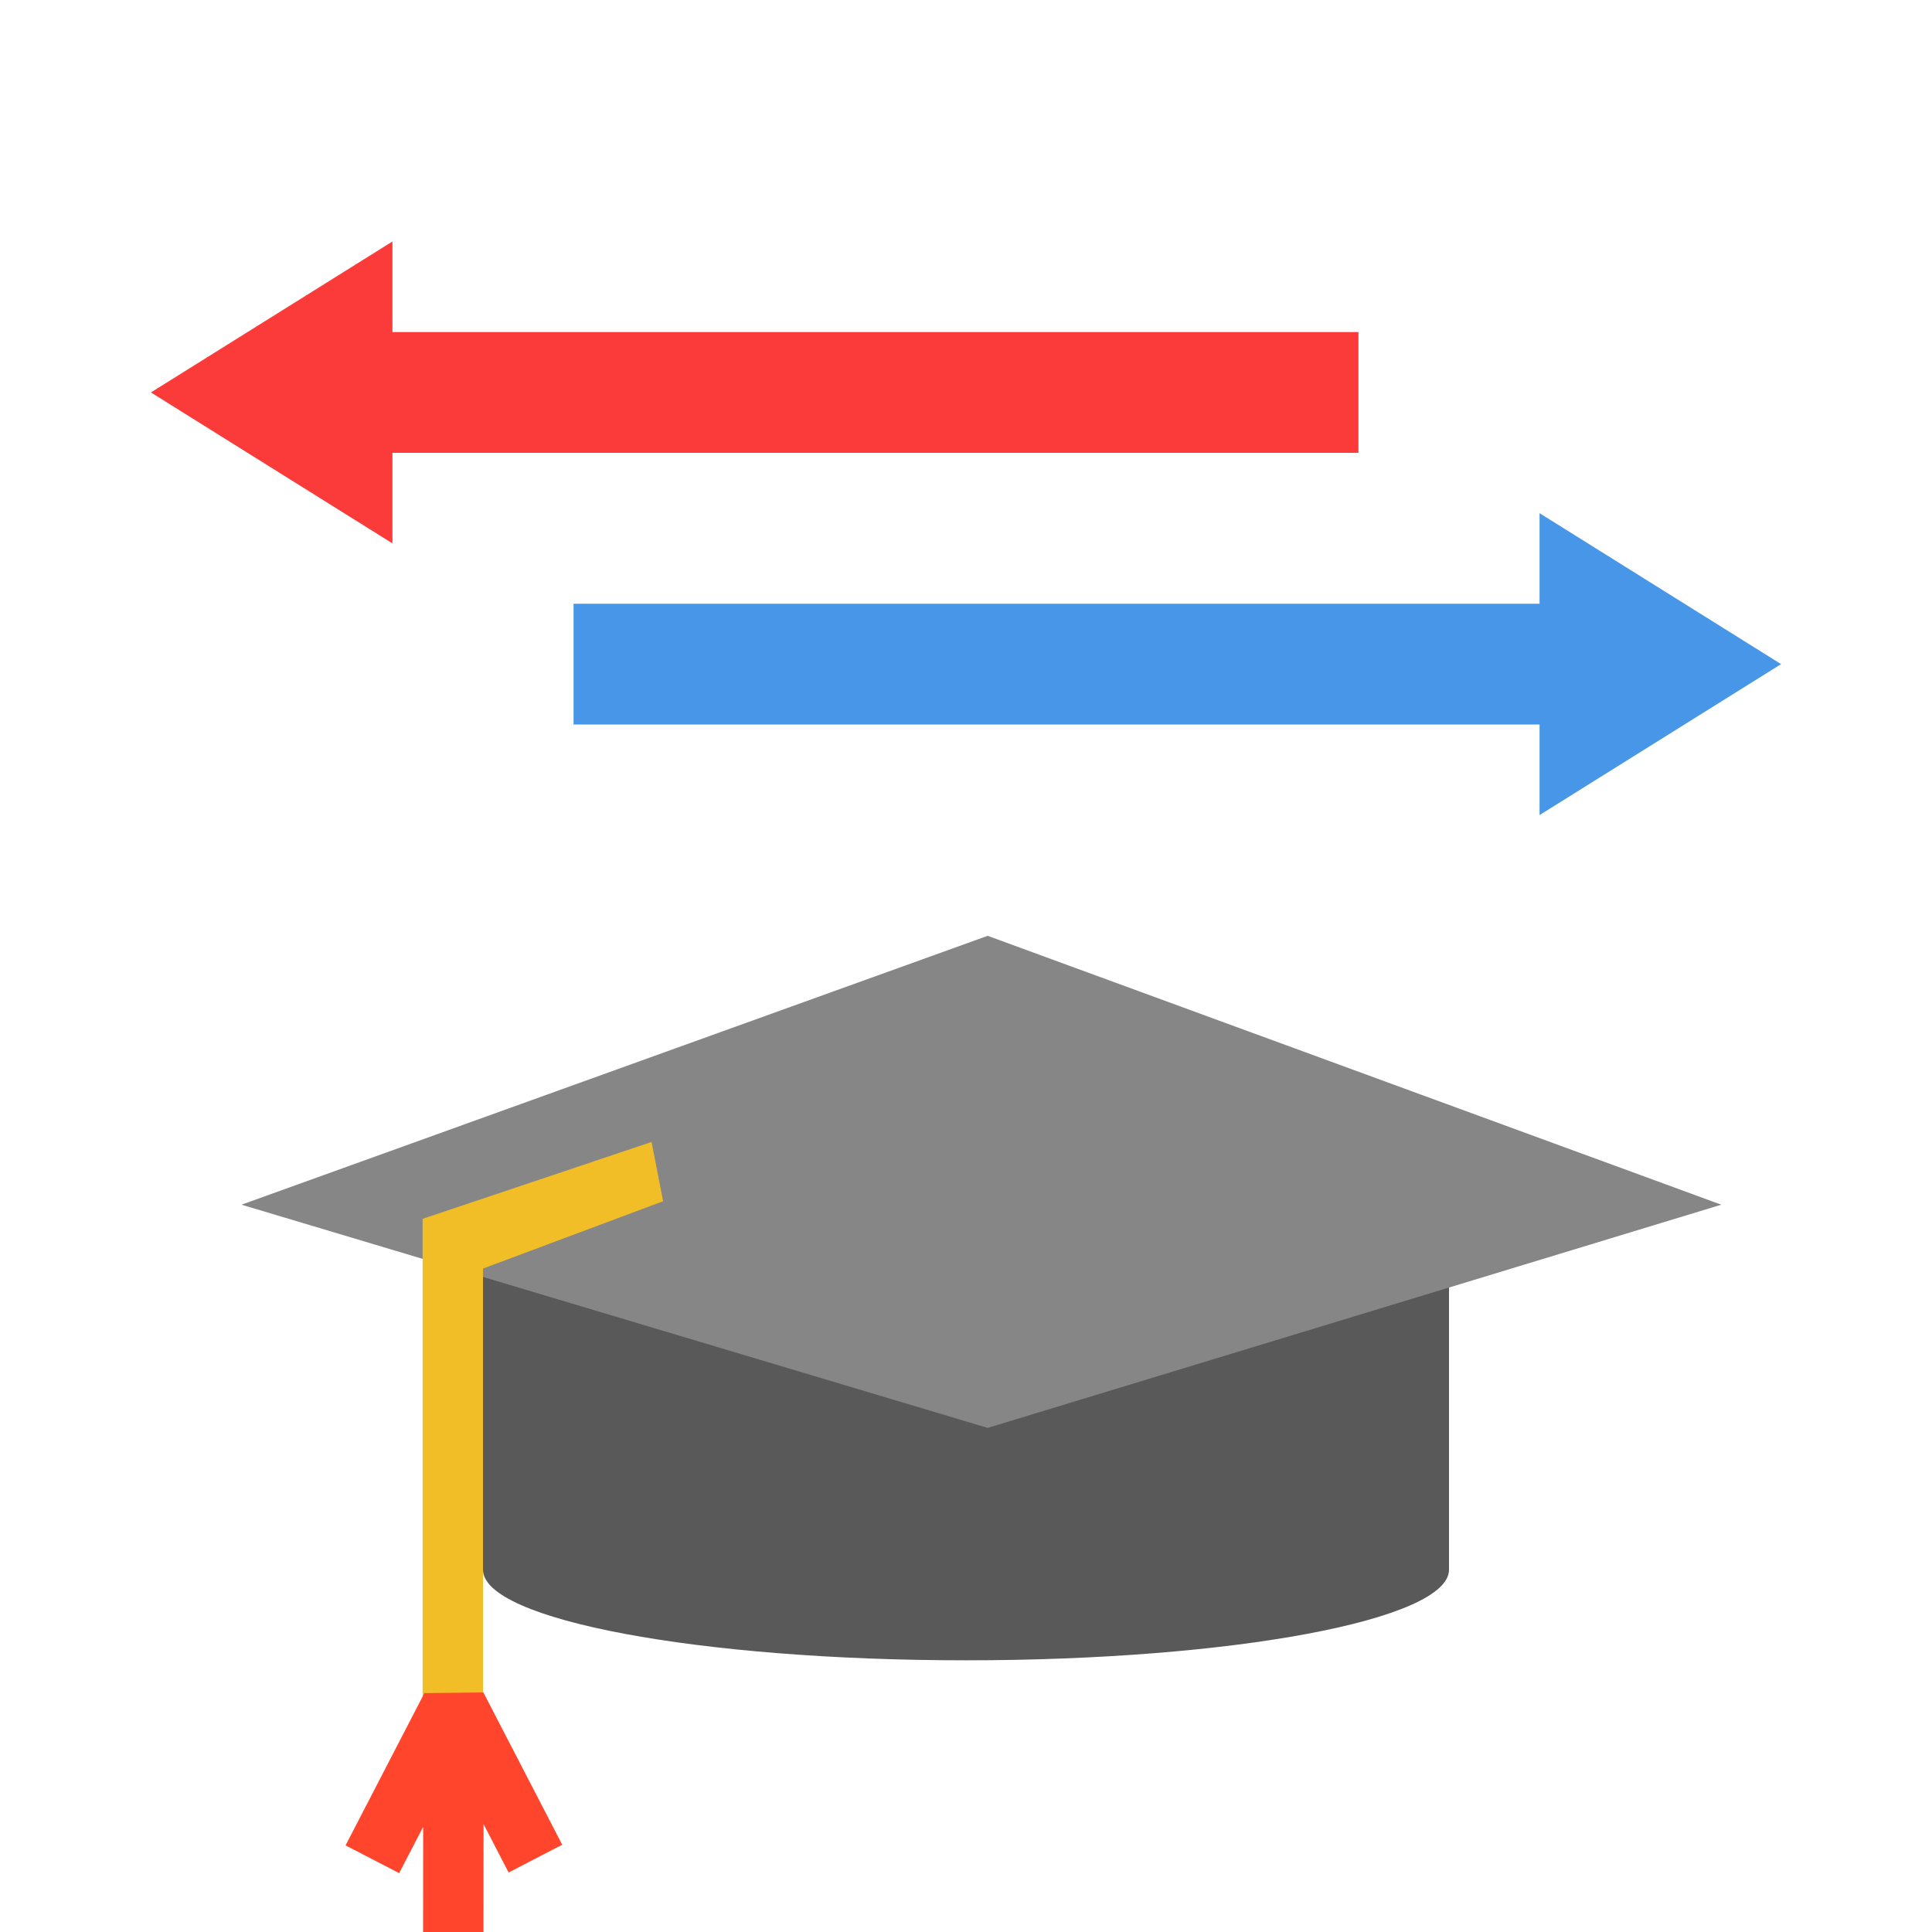 <svg xmlns="http://www.w3.org/2000/svg" width="64" height="64" viewBox="0 0 64 64">
  <g fill="none" fill-rule="evenodd">
    <path fill="#595959" d="M48,52 L48,40 L16,40 L16,52 C16,53.657 23.163,55 32,55 C40.837,55 48,53.657 48,52 Z"/>
    <polygon fill="#868686" points="8 39.907 32.718 31 57.02 39.907 32.718 47.301"/>
    <polygon fill="#FB3A3A" fill-rule="nonzero" points="10 15 45 15 45 11 10 11"/>
    <polygon fill="#FB3A3A" points="5 13 13 8 13 18"/>
    <polygon fill="#4796E7" fill-rule="nonzero" points="19 24 54 24 54 20 19 20"/>
    <polygon fill="#4796E7" points="51 22 59 17 59 27" transform="rotate(-180 55 22)"/>
    <polygon fill="#F1BE27" fill-rule="nonzero" points="21.967 39.792 21.584 37.829 14 40.376 14 57.096 16 57.096 16 42.023"/>
    <polygon fill="#FF462C" fill-rule="nonzero" points="16.018 60.425 16.848 62.029 18.624 61.109 16.013 56.065 14.058 56.087 11.447 61.131 13.223 62.05 14.018 60.516 14.015 64.055 16.015 64.056"/>
  </g>
</svg>
